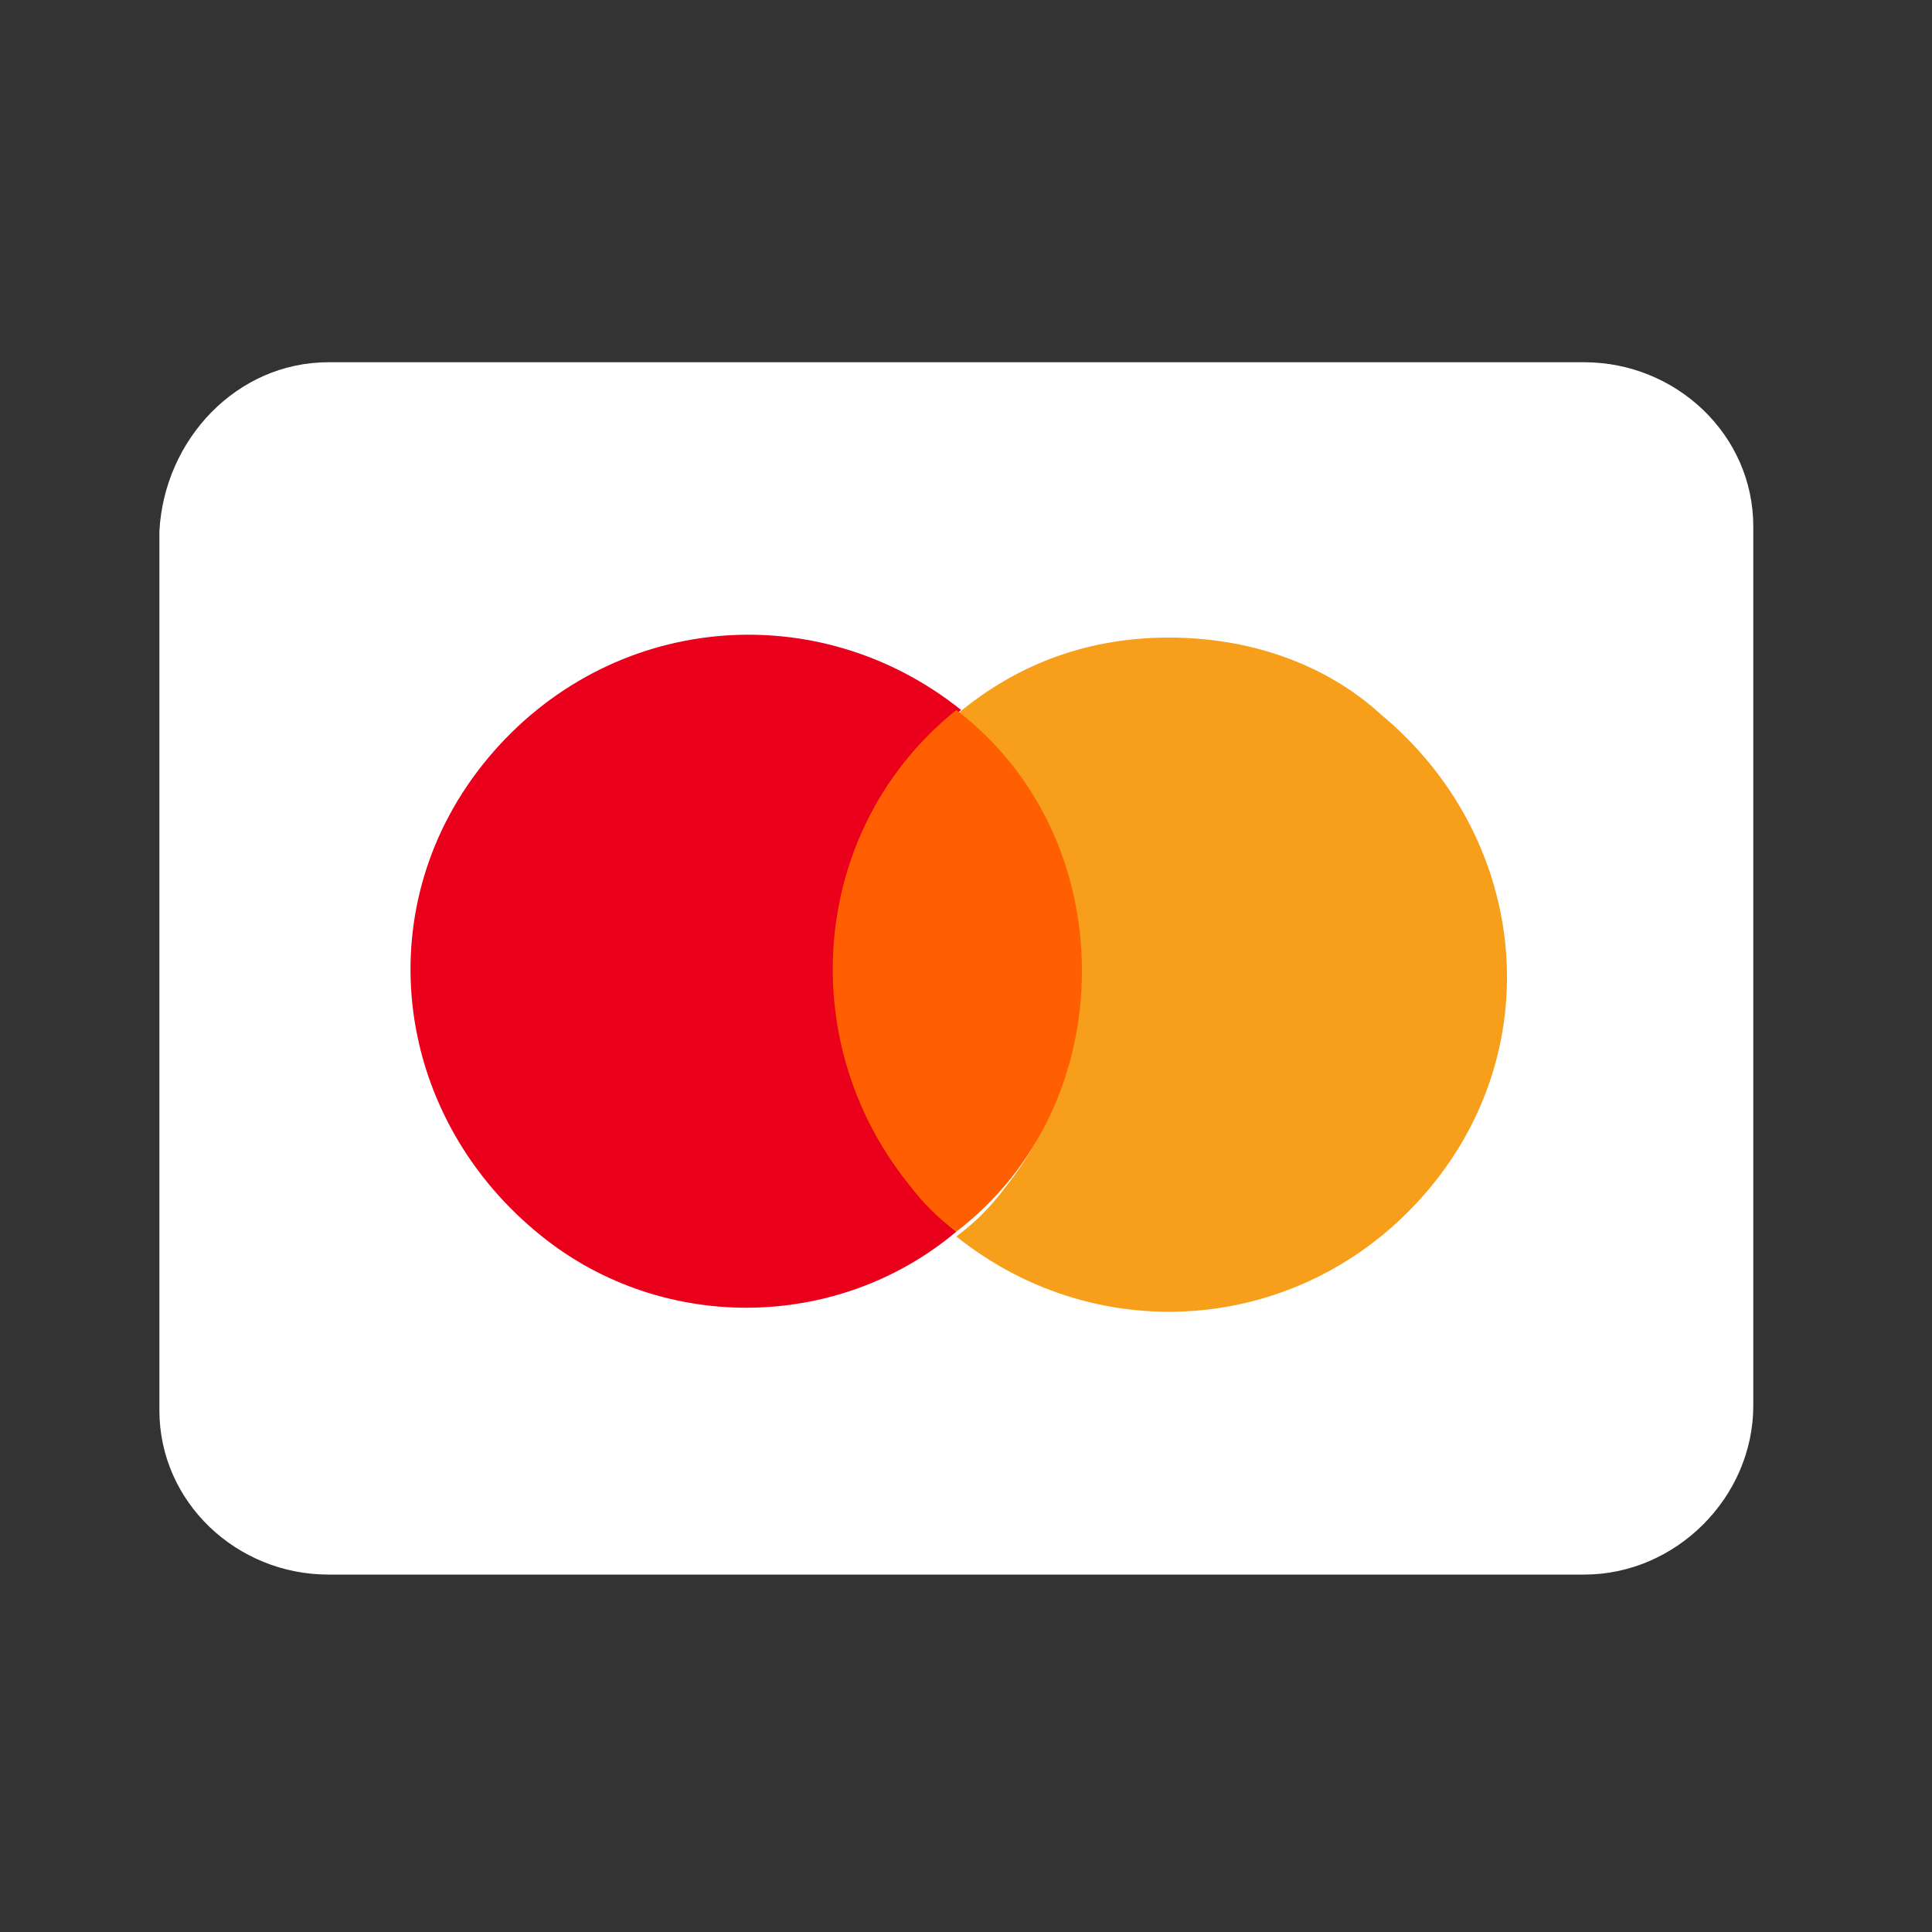 <?xml version="1.0" encoding="utf-8"?>
<!-- Generator: Adobe Illustrator 24.1.1, SVG Export Plug-In . SVG Version: 6.00 Build 0)  -->
<svg version="1.1" id="Layer_1" xmlns="http://www.w3.org/2000/svg" xmlns:xlink="http://www.w3.org/1999/xlink" x="0px" y="0px"
	 viewBox="0 0 40 40" style="enable-background:new 0 0 40 40;" xml:space="preserve">
<rect x="0" y="0" width="40" height="40" fill="#333333" stroke="none"/>
<style type="text/css">
	.st0{fill:#FFFFFF;}
	.st1{fill:#EA001B;}
	.st2{fill:#F79F1A;}
	.st3{fill:#FF5F01;}
</style>
<path class="st0" d="M6.8,7.5h26c1.9,0,3.5,1.5,3.5,3.4c0,0,0,0,0,0v18.2c0,1.9-1.6,3.5-3.5,3.5c0,0,0,0,0,0h-26
	c-1.9,0-3.5-1.5-3.5-3.4c0,0,0,0,0,0V11C3.4,9.1,4.9,7.5,6.8,7.5C6.8,7.5,6.8,7.5,6.8,7.5z"/>
<path class="st1" d="M17.3,20.1c0-2.1,0.9-4.1,2.6-5.4c-3-2.4-7.3-2-9.8,1s-2,7.3,1,9.8c2.5,2.1,6.2,2.1,8.7,0
	C18.2,24.2,17.3,22.2,17.3,20.1z"/>
<path class="st2" d="M24.2,13.2c-1.6,0-3.1,0.5-4.4,1.6c3,2.4,3.4,6.8,1,9.8c-0.3,0.4-0.6,0.7-1,1c3,2.4,7.3,2,9.8-1s2-7.3-1-9.8
	C27.4,13.7,25.8,13.2,24.2,13.2z"/>
<path class="st3" d="M22.4,20.1c0-2.1-0.9-4.1-2.6-5.4c-3,2.4-3.4,6.8-1,9.8c0.3,0.4,0.6,0.7,1,1C21.5,24.2,22.4,22.2,22.4,20.1z"/>
</svg>
